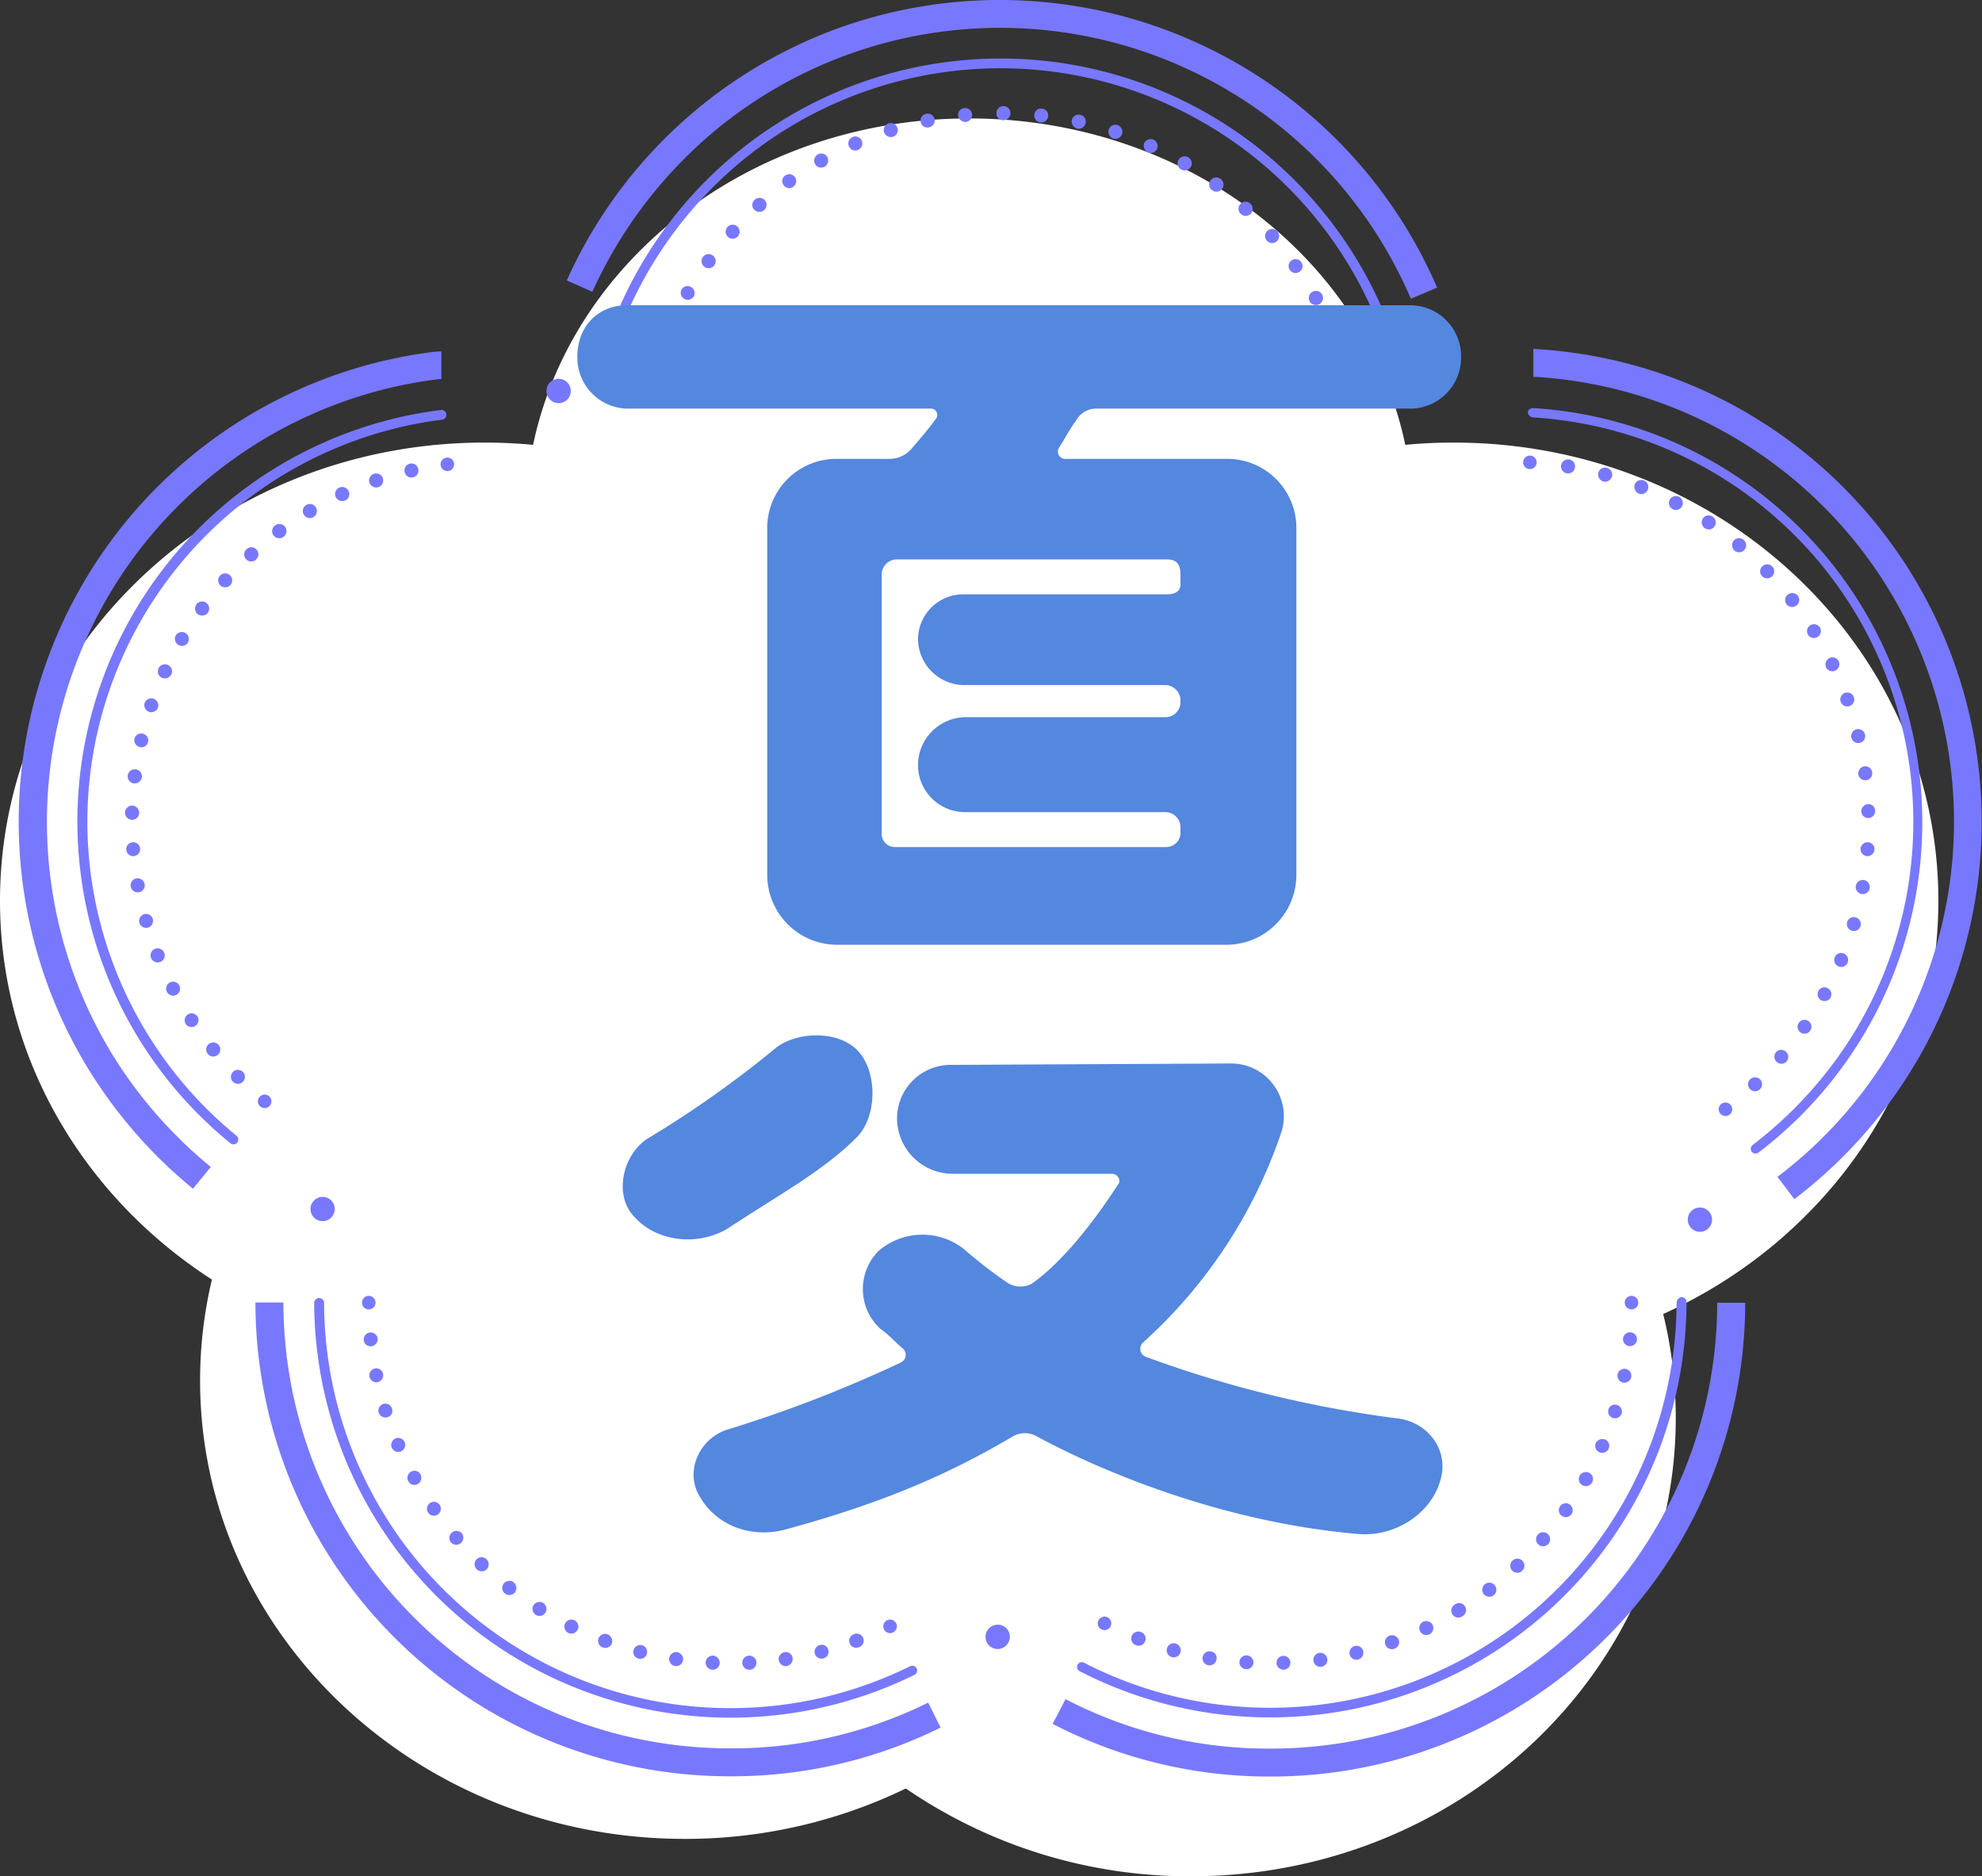 <svg xmlns="http://www.w3.org/2000/svg" width="318" height="301" viewBox="0 0 318 301">
  <rect x="0" y="0" width="318" height="301" fill="#333333" stroke="none"/>
  <g id="summer" transform="translate(-146 -2587)">
    <path id="合体_2" data-name="合体 2" d="M145.337,267.916A81.076,81.076,0,0,1,109.854,276c-42.94,0-77.75-32.908-77.75-73.5A69.9,69.9,0,0,1,34,186.271C13.476,173.041,0,150.76,0,125.5,0,84.907,34.81,52,77.75,52q3.939,0,7.78.363C91.8,22.542,120.742,0,155.5,0s63.7,22.542,69.969,52.363Q229.308,52,233.25,52C276.191,52,311,84.907,311,125.5c0,29.216-18.034,54.451-44.151,66.3a69.907,69.907,0,0,1,2.016,16.7c0,40.593-34.809,73.5-77.75,73.5A80.429,80.429,0,0,1,145.337,267.916Z" transform="translate(146 2606)" fill="#fff"/>
    <g id="グループ_4686" data-name="グループ 4686" transform="translate(149 2587)">
      <g id="f1256_5" transform="translate(0 0)">
        <path id="パス_3800" data-name="パス 3800" d="M53.294,285.83a65.136,65.136,0,0,1-23.943-50.383,65.1,65.1,0,0,1,56.915-64.506.78.78,0,1,0-.2-1.547A66.524,66.524,0,0,0,52.3,287.02a.777.777,0,0,0,1.114-.119.8.8,0,0,0-.119-1.071Z" transform="translate(-18.334 -103.619)" fill="#7878ff"/>
        <path id="パス_3801" data-name="パス 3801" d="M218.814,587.45a65.193,65.193,0,0,1-94.023-58.357.8.8,0,0,0-1.591,0,66.8,66.8,0,0,0,96.29,59.745.772.772,0,1,0-.676-1.388Z" transform="translate(-75.791 -320.144)" fill="#7878ff"/>
        <path id="パス_3802" data-name="パス 3802" d="M527.16,528.973a65.228,65.228,0,0,1-95.057,57.8.764.764,0,1,0-.716,1.349,66.783,66.783,0,0,0,97.364-59.23.8.8,0,0,0-.8-.793A.965.965,0,0,0,527.16,528.973Z" transform="translate(-261.16 -320.023)" fill="#7878ff"/>
        <path id="パス_3803" data-name="パス 3803" d="M613.6,170.1A64.99,64.99,0,0,1,664.9,269.2a66.531,66.531,0,0,1-16.028,17.614.766.766,0,1,0,.915,1.23A66.565,66.565,0,0,0,613.635,168.6a.793.793,0,0,0-.835.714A.927.927,0,0,0,613.6,170.1Z" transform="translate(-370.664 -103.137)" fill="#7878ff"/>
        <path id="パス_3804" data-name="パス 3804" d="M248.16,67.368a65.729,65.729,0,0,1,18.494-24A65.277,65.277,0,0,1,367.677,68.36a.783.783,0,0,0,1.432-.635,67.232,67.232,0,0,0-19.369-25.588A66.809,66.809,0,0,0,246.808,66.694a.8.8,0,0,0,.4,1.031A.679.679,0,0,0,248.16,67.368Z" transform="translate(-150.2 -17.898)" fill="#7878ff"/>
        <path id="パス_3805" data-name="パス 3805" d="M220.8,158.742a1.949,1.949,0,1,1-1.949-1.944A1.924,1.924,0,0,1,220.8,158.742Z" transform="translate(-132.224 -96.021)" fill="#7878ff"/>
        <path id="パス_3806" data-name="パス 3806" d="M681.2,493.844a1.949,1.949,0,1,1-1.949-1.944A1.95,1.95,0,0,1,681.2,493.844Z" transform="translate(-409.51 -298.184)" fill="#7878ff"/>
        <path id="パス_3807" data-name="パス 3807" d="M397.9,662.542a1.949,1.949,0,1,1-1.949-1.944A1.9,1.9,0,0,1,397.9,662.542Z" transform="translate(-238.886 -399.956)" fill="#7878ff"/>
        <ellipse id="楕円形_471" data-name="楕円形 471" cx="1.949" cy="1.944" rx="1.949" ry="1.944" transform="translate(46.813 192.01)" fill="#7878ff"/>
        <path id="パス_3808" data-name="パス 3808" d="M101.614,448.322a1.086,1.086,0,1,0-.8-.317,1.265,1.265,0,0,0,.8.317" transform="translate(-62.119 -270.554)" fill="#7878ff"/>
        <path id="パス_3809" data-name="パス 3809" d="M93.116,193.229h0a1.121,1.121,0,1,0-.517-2.182h0a1.107,1.107,0,0,0-.835,1.349,1.092,1.092,0,0,0,1.352.833Zm-5.568,1.587h0a1.129,1.129,0,1,0-.716-2.142h0a1.124,1.124,0,0,0-.716,1.428,1.161,1.161,0,0,0,1.432.714Zm-5.33,2.142h0a1.137,1.137,0,1,0-1.511-.555A1.186,1.186,0,0,0,82.218,196.958Zm-5.091,2.658h0a1.13,1.13,0,1,0-1.551-.4A1.123,1.123,0,0,0,77.127,199.616Zm-4.812,3.174h0a1.136,1.136,0,1,0-1.352-1.825h0a1.132,1.132,0,0,0-.239,1.587,1.15,1.15,0,0,0,1.591.238Zm-4.415,3.65h0a1.125,1.125,0,1,0-1.511-1.666h0a1.123,1.123,0,0,0-.08,1.587,1.1,1.1,0,0,0,1.591.079Zm-4.1,4.086h0a1.125,1.125,0,0,0-1.67-1.508h0a1.125,1.125,0,0,0,.08,1.587,1.168,1.168,0,0,0,1.591-.079Zm-3.619,4.443h0a1.137,1.137,0,1,0-1.591.238A1.183,1.183,0,0,0,60.184,214.969ZM57,219.729h0a1.132,1.132,0,0,0-1.949-1.15h0a1.152,1.152,0,0,0,.4,1.547,1.123,1.123,0,0,0,1.551-.4Zm-2.665,5.118h0a1.138,1.138,0,1,0-1.511.555A1.186,1.186,0,0,0,54.337,224.847Zm-2.148,5.316h0a1.132,1.132,0,0,0-2.148-.714h0a1.132,1.132,0,0,0,2.148.714ZM50.6,235.677h0a1.124,1.124,0,0,0-2.187-.516h0a1.158,1.158,0,0,0,.835,1.349,1.092,1.092,0,0,0,1.352-.833ZM49.6,241.35h0a1.142,1.142,0,0,0-2.267-.278h0a1.148,1.148,0,0,0,.994,1.27,1.187,1.187,0,0,0,1.273-.992Zm-.437,5.713h0a1.134,1.134,0,1,0-1.153,1.111A1.119,1.119,0,0,0,49.167,247.063Zm.159,5.752h0a1.116,1.116,0,0,0-2.227.159h0a1.112,1.112,0,0,0,1.193,1.031,1.139,1.139,0,0,0,1.034-1.19Zm.716,5.673h0a1.131,1.131,0,0,0-2.227.4h0a1.131,1.131,0,0,0,1.313.912,1.1,1.1,0,0,0,.915-1.309Zm1.312,5.594h0a1.12,1.12,0,1,0-.756,1.388A1.151,1.151,0,0,0,51.355,264.082Zm1.83,5.435h0a1.133,1.133,0,0,0-2.108.833h0a1.147,1.147,0,0,0,1.472.635,1.11,1.11,0,0,0,.636-1.468Zm2.426,5.237h0a1.12,1.12,0,0,0-1.989,1.031h0a1.12,1.12,0,0,0,1.989-1.031Zm2.9,4.959h0a1.119,1.119,0,0,0-1.869,1.23h0a1.119,1.119,0,0,0,1.869-1.23Zm3.42,4.6h0a1.129,1.129,0,0,0-1.75,1.428h0a1.129,1.129,0,0,0,1.75-1.428Zm3.858,4.285h0a1.124,1.124,0,0,0-1.591,1.587h0a1.124,1.124,0,1,0,1.591-1.587Z" transform="translate(-29.837 -116.663)" fill="#7878ff"/>
        <path id="パス_3810" data-name="パス 3810" d="M175.314,190.722a1.086,1.086,0,1,0-.8-.317,1.265,1.265,0,0,0,.8.317" transform="translate(-106.507 -115.147)" fill="#7878ff"/>
        <path id="パス_3811" data-name="パス 3811" d="M71.813,145.7c-.438,0-.875.04-1.273.079h0A75.966,75.966,0,0,0,15.375,261.144,76.854,76.854,0,0,0,31.96,280.028l2.864-3.491a72.582,72.582,0,0,1-15.631-17.773A71.567,71.567,0,0,1,71.1,150.183h0a4.334,4.334,0,0,1,.716-.04V145.7Z" transform="translate(-4 -89.327)" fill="#7878ff"/>
        <path id="パス_3812" data-name="パス 3812" d="M353.914,660.622a1.086,1.086,0,1,0-.8-.317,1.112,1.112,0,0,0,.8.317" transform="translate(-214.073 -398.631)" fill="#7878ff"/>
        <path id="パス_3813" data-name="パス 3813" d="M145.413,543.378h0a1.12,1.12,0,0,0-2.227.238h0a1.091,1.091,0,0,0,1.233.992,1.14,1.14,0,0,0,.994-1.23Zm.875,5.673h0a1.115,1.115,0,1,0-.875,1.309A1.125,1.125,0,0,0,146.288,549.051Zm1.432,5.554h0a1.12,1.12,0,0,0-2.148.635h0a1.158,1.158,0,0,0,1.392.754,1.061,1.061,0,0,0,.756-1.388Zm2.028,5.4h0a1.122,1.122,0,1,0-.6,1.468A1.124,1.124,0,0,0,149.748,560Zm2.545,5.157h0a1.09,1.09,0,0,0-1.511-.436,1.12,1.12,0,0,0-.438,1.547h0a1.09,1.09,0,0,0,1.511.436,1.194,1.194,0,0,0,.437-1.547Zm3.063,4.88h0a1.113,1.113,0,0,0-1.83,1.27h0a1.105,1.105,0,0,0,1.551.278,1.121,1.121,0,0,0,.278-1.547Zm3.54,4.562h0a1.127,1.127,0,0,0-1.71,1.468h0a1.127,1.127,0,0,0,1.71-1.468Zm3.977,4.166h0a1.124,1.124,0,1,0-1.551,1.627h0a1.124,1.124,0,1,0,1.551-1.627Zm4.375,3.729h0a1.132,1.132,0,1,0-1.392,1.785h0a1.142,1.142,0,0,0,1.591-.2,1.174,1.174,0,0,0-.2-1.587Zm4.733,3.293h0a1.124,1.124,0,1,0,.358,1.547A1.147,1.147,0,0,0,171.981,585.786Zm5.011,2.777h0a1.127,1.127,0,1,0-.994,2.023h0a1.127,1.127,0,1,0,.994-2.023Zm5.33,2.261h0a1.117,1.117,0,1,0-.756,2.1h0a1.107,1.107,0,0,0,1.432-.674,1.17,1.17,0,0,0-.676-1.428Zm5.489,1.746h0a1.107,1.107,0,1,0,.8,1.349A1.086,1.086,0,0,0,187.811,592.57Zm5.648,1.111h0a1.122,1.122,0,1,0,.955,1.27A1.14,1.14,0,0,0,193.459,593.681Zm5.767.555h0a1.132,1.132,0,1,0,1.074,1.19A1.175,1.175,0,0,0,199.226,594.237Zm5.767,0h0a1.132,1.132,0,1,0,.119,2.261h0a1.12,1.12,0,0,0,1.074-1.19,1.144,1.144,0,0,0-1.193-1.071Zm5.727-.555h0a1.122,1.122,0,1,0,.318,2.222h0a1.148,1.148,0,0,0,.955-1.27,1.093,1.093,0,0,0-1.273-.952Zm5.648-1.15h0a1.107,1.107,0,1,0,.557,2.142h0a1.1,1.1,0,0,0,.8-1.349,1.086,1.086,0,0,0-1.352-.793Zm5.489-1.746h0a1.117,1.117,0,1,0,.756,2.1h0a1.117,1.117,0,1,0-.756-2.1Z" transform="translate(-87.822 -328.636)" fill="#7878ff"/>
        <path id="パス_3814" data-name="パス 3814" d="M143.614,529.721a1.086,1.086,0,1,0-.8-.317,1.112,1.112,0,0,0,.8.317" transform="translate(-87.415 -319.661)" fill="#7878ff"/>
        <path id="パス_3815" data-name="パス 3815" d="M653.014,529.721a1.086,1.086,0,1,0-.8-.317,1.265,1.265,0,0,0,.8.317" transform="translate(-394.212 -319.661)" fill="#7878ff"/>
        <path id="パス_3816" data-name="パス 3816" d="M454.443,590.469h0a1.131,1.131,0,1,0-.835,2.1h0a1.114,1.114,0,0,0,1.472-.635,1.127,1.127,0,0,0-.636-1.468Zm5.528,1.825h0a1.131,1.131,0,1,0-.6,2.182h0a1.145,1.145,0,0,0,1.392-.793,1.175,1.175,0,0,0-.8-1.388Zm5.648,1.269h0a1.128,1.128,0,1,0-.4,2.222h0a1.153,1.153,0,0,0,1.313-.912,1.083,1.083,0,0,0-.915-1.309Zm5.807.635h0a1.114,1.114,0,1,0-.159,2.222h0a1.116,1.116,0,0,0,1.193-1.032,1.139,1.139,0,0,0-1.034-1.19Zm5.807.079h0a1.112,1.112,0,1,0,1.153,1.071A1.109,1.109,0,0,0,477.232,594.277Zm5.807-.476h0a1.122,1.122,0,1,0,.318,2.222h0a1.122,1.122,0,1,0-.318-2.222Zm5.688-1.111h0a1.121,1.121,0,1,0,.517,2.182h0a1.158,1.158,0,0,0,.835-1.349,1.121,1.121,0,0,0-1.352-.833Zm5.608-1.666h0a1.117,1.117,0,1,0,.756,2.1h0a1.1,1.1,0,0,0,.676-1.428,1.175,1.175,0,0,0-1.432-.674ZM499.7,588.8h0a1.127,1.127,0,1,0,.994,2.023h0a1.127,1.127,0,0,0,.517-1.507,1.169,1.169,0,0,0-1.511-.516Zm5.091-2.777h0a1.124,1.124,0,1,0,1.193,1.9,1.124,1.124,0,1,0-1.193-1.9Zm4.813-3.253h0a1.132,1.132,0,1,0,1.591.2A1.142,1.142,0,0,0,509.607,582.772ZM514.022,579h0a1.124,1.124,0,1,0,1.551,1.627h0A1.124,1.124,0,1,0,514.022,579Zm4.057-4.165h0a1.127,1.127,0,1,0,1.591-.119A1.126,1.126,0,0,0,518.079,574.838Zm3.58-4.562h0A1.113,1.113,0,1,0,523.21,570,1.105,1.105,0,0,0,521.658,570.276Zm3.142-4.919h0a1.139,1.139,0,0,0,1.989,1.111h0a1.12,1.12,0,0,0-.437-1.547,1.188,1.188,0,0,0-1.551.436Zm2.585-5.2h0a1.122,1.122,0,0,0,2.068.873h0a1.1,1.1,0,0,0-.6-1.468,1.18,1.18,0,0,0-1.472.6Zm2.028-5.4h0a1.107,1.107,0,0,0,2.108.674h0a1.1,1.1,0,0,0-.716-1.388,1.057,1.057,0,0,0-1.392.714Zm1.472-5.633h0a1.115,1.115,0,0,0,2.187.436h0a1.115,1.115,0,0,0-2.187-.436Zm.875-5.752h0a1.12,1.12,0,0,0,2.227.238h0a1.117,1.117,0,0,0-.994-1.23,1.1,1.1,0,0,0-1.233.992Z" transform="translate(-274.352 -328.637)" fill="#7878ff"/>
        <path id="パス_3817" data-name="パス 3817" d="M440.414,659.422a1.086,1.086,0,1,0-.8-.317,1.265,1.265,0,0,0,.8.317" transform="translate(-266.169 -397.907)" fill="#7878ff"/>
        <path id="パス_3818" data-name="パス 3818" d="M612.014,189.922a1.086,1.086,0,1,0-.8-.317,1.184,1.184,0,0,0,.8.317" transform="translate(-369.519 -114.665)" fill="#7878ff"/>
        <path id="パス_3819" data-name="パス 3819" d="M656.517,288.787h0a1.124,1.124,0,1,0,1.591.04A1.17,1.17,0,0,0,656.517,288.787Zm4.136-4.324h0a1.127,1.127,0,0,0,1.71,1.468h0a1.127,1.127,0,0,0-1.71-1.468Zm3.659-4.721h0a1.113,1.113,0,1,0,1.551-.278A1.105,1.105,0,0,0,664.312,279.742Zm3.142-5.118h0A1.112,1.112,0,0,0,669.4,275.7h0a1.134,1.134,0,0,0-.437-1.508,1.09,1.09,0,0,0-1.511.436Zm2.625-5.4h0a1.122,1.122,0,0,0,2.068.873h0a1.138,1.138,0,0,0-.6-1.468,1.115,1.115,0,0,0-1.472.6Zm1.989-5.633h0a1.12,1.12,0,0,0,2.148.635h0a1.119,1.119,0,0,0-.756-1.389,1.092,1.092,0,0,0-1.392.754Zm1.392-5.832h0a1.131,1.131,0,1,0,1.313-.912A1.132,1.132,0,0,0,673.46,257.764Zm.756-5.951h0a1.116,1.116,0,0,0,2.227.159h0a1.089,1.089,0,0,0-1.034-1.19,1.14,1.14,0,0,0-1.193,1.031Zm.119-5.99h0a1.114,1.114,0,0,0,2.227-.079h0a1.065,1.065,0,0,0-1.153-1.071,1.166,1.166,0,0,0-1.074,1.15Zm-.477-5.951h0a1.125,1.125,0,1,0,.954-1.269A1.148,1.148,0,0,0,673.858,239.872ZM672.744,234h0a1.124,1.124,0,1,0,.835-1.349A1.137,1.137,0,0,0,672.744,234Zm-1.71-5.752h0a1.119,1.119,0,0,0,2.108-.754h0a1.119,1.119,0,0,0-2.108.754Zm-2.347-5.514h0a1.129,1.129,0,0,0,2.028-.992h0a1.132,1.132,0,0,0-1.511-.516,1.2,1.2,0,0,0-.517,1.508Zm-2.9-5.237h0a1.125,1.125,0,0,0,1.909-1.19h0a1.125,1.125,0,0,0-1.909,1.19Zm-3.42-4.88h0a1.133,1.133,0,0,0,1.79-1.388h0a1.176,1.176,0,0,0-1.591-.2,1.1,1.1,0,0,0-.2,1.587Zm-3.937-4.523h0a1.124,1.124,0,0,0,1.631-1.547h0a1.131,1.131,0,0,0-1.591-.04,1.09,1.09,0,0,0-.04,1.587Zm-4.415-4.086h0a1.129,1.129,0,1,0,1.432-1.746h0a1.171,1.171,0,0,0-1.591.119,1.214,1.214,0,0,0,.159,1.627Zm-4.773-3.61h0a1.118,1.118,0,1,0,1.233-1.865h0a1.118,1.118,0,1,0-1.233,1.865Zm-5.17-3.055h0a1.118,1.118,0,1,0,1.034-1.984h0a1.118,1.118,0,1,0-1.034,1.984Zm-5.449-2.5h0a1.131,1.131,0,1,0-.636-1.468A1.2,1.2,0,0,0,638.619,194.845Zm-5.688-1.944h0a1.131,1.131,0,1,0,.6-2.182h0a1.114,1.114,0,0,0-1.392.793,1.175,1.175,0,0,0,.8,1.389Zm-5.847-1.309h0a1.128,1.128,0,1,0,.4-2.222h0a1.153,1.153,0,0,0-1.312.912,1.129,1.129,0,0,0,.915,1.309Z" transform="translate(-378.704 -115.66)" fill="#7878ff"/>
        <path id="パス_3820" data-name="パス 3820" d="M690.914,451.522a1.086,1.086,0,1,0-.8-.317,1.184,1.184,0,0,0,.8.317" transform="translate(-417.039 -272.484)" fill="#7878ff"/>
        <path id="パス_3821" data-name="パス 3821" d="M656.881,281.091A75.969,75.969,0,0,0,615.636,144.74h0c-.2,0-.437-.04-.636-.04v4.483h.358A71.487,71.487,0,0,1,654.176,277.52l2.7,3.57Z" transform="translate(-371.989 -88.724)" fill="#7878ff"/>
        <path id="パス_3822" data-name="パス 3822" d="M421.1,597.961a75.372,75.372,0,0,0,34.92,8.45h0a76.083,76.083,0,0,0,76.2-76.011h-4.494a71.607,71.607,0,0,1-71.71,71.528h0a70.576,70.576,0,0,1-32.852-7.934l-2.068,3.967Z" transform="translate(-255.208 -321.411)" fill="#7878ff"/>
        <path id="パス_3823" data-name="パス 3823" d="M99.5,530.3a76.083,76.083,0,0,0,76.2,76.011h0a75.434,75.434,0,0,0,33.727-7.815l-1.989-4.007a71,71,0,0,1-31.739,7.339h0a71.607,71.607,0,0,1-71.71-71.528Z" transform="translate(-61.517 -321.35)" fill="#7878ff"/>
        <path id="パス_3824" data-name="パス 3824" d="M265.214,135.122a1.086,1.086,0,1,0-.8-.317,1.112,1.112,0,0,0,.8.317" transform="translate(-160.651 -81.605)" fill="#7878ff"/>
        <path id="パス_3825" data-name="パス 3825" d="M371.952,77.84h0a1.139,1.139,0,0,0,1.989-1.111h0a1.139,1.139,0,0,0-1.989,1.111ZM368.77,72.8h0a1.113,1.113,0,0,0,1.83-1.269h0a1.105,1.105,0,0,0-1.551-.278,1.087,1.087,0,0,0-.278,1.547Zm-3.7-4.721h0a1.127,1.127,0,1,0,.119-1.587A1.1,1.1,0,0,0,365.071,68.081ZM360.9,63.8h0a1.125,1.125,0,1,0,1.511-1.666h0a1.1,1.1,0,0,0-1.591.079,1.123,1.123,0,0,0,.08,1.587Zm-4.614-3.808h0a1.136,1.136,0,1,0,1.352-1.825h0a1.144,1.144,0,0,0-1.591.238,1.132,1.132,0,0,0,.239,1.587Zm-4.972-3.332h0a1.13,1.13,0,1,0,1.153-1.944h0a1.123,1.123,0,0,0-1.551.4,1.108,1.108,0,0,0,.4,1.547Zm-5.33-2.737h0A1.11,1.11,0,1,0,346.9,51.9h0a1.149,1.149,0,0,0-1.511.555,1.207,1.207,0,0,0,.6,1.468ZM340.412,51.7h0a1.129,1.129,0,1,0,.716-2.142h0a1.128,1.128,0,0,0-1.432.714,1.193,1.193,0,0,0,.716,1.428Zm-5.767-1.587h0a1.136,1.136,0,1,0,.477-2.222h0a1.155,1.155,0,0,0-1.352.873,1.222,1.222,0,0,0,.875,1.349Zm-5.886-.992h0A1.117,1.117,0,1,0,329,46.9h0a1.072,1.072,0,0,0-1.233.992,1.111,1.111,0,0,0,.994,1.23Zm-5.966-.357h0a1.131,1.131,0,1,0-1.114-1.15A1.1,1.1,0,0,0,322.793,48.761Zm-6.006.278h0a1.117,1.117,0,1,0-.239-2.222h0a1.07,1.07,0,0,0-.994,1.23,1.173,1.173,0,0,0,1.233.992Zm-5.926.873h0a1.113,1.113,0,1,0-.437-2.182h0a1.113,1.113,0,1,0,.438,2.182Zm-5.767,1.508h0a1.129,1.129,0,1,0-.716-2.142h0a1.124,1.124,0,0,0-.716,1.428,1.161,1.161,0,0,0,1.432.714Zm-5.608,2.1h0a1.12,1.12,0,1,0-.875-2.063h0a1.138,1.138,0,0,0-.6,1.468,1.1,1.1,0,0,0,1.472.6Zm-5.369,2.7h0a1.155,1.155,0,0,0,.438-1.547,1.114,1.114,0,0,0-1.551-.4h0a1.12,1.12,0,0,0,1.114,1.944Zm-5.011,3.213h0a1.108,1.108,0,1,0-1.313-1.785h0a1.059,1.059,0,0,0-.239,1.547,1.086,1.086,0,0,0,1.551.238ZM284.412,63.2h0a1.125,1.125,0,1,0-1.511-1.666h0a1.089,1.089,0,0,0-.08,1.587,1.172,1.172,0,0,0,1.591.079ZM280.2,67.407h0a1.125,1.125,0,0,0-1.67-1.508h0a1.125,1.125,0,0,0,1.67,1.508Zm-3.778,4.642h0a1.136,1.136,0,0,0-1.83-1.349h0a1.136,1.136,0,0,0,1.83,1.349Zm-3.3,5h0a1.132,1.132,0,0,0-1.949-1.15h0a1.132,1.132,0,0,0,1.949,1.15Z" transform="translate(-164.816 -29.481)" fill="#7878ff"/>
        <path id="パス_3826" data-name="パス 3826" d="M532.414,137.422a1.086,1.086,0,1,0-.8-.317,1.184,1.184,0,0,0,.8.317" transform="translate(-321.578 -82.992)" fill="#7878ff"/>
        <path id="パス_3827" data-name="パス 3827" d="M364.742,49.738A76.442,76.442,0,0,0,268.77,8.083a76.324,76.324,0,0,0-43.67,40.5l4.1,1.825A72.74,72.74,0,0,1,249.52,24.031,71.7,71.7,0,0,1,360.526,51.523l4.216-1.785Z" transform="translate(-137.162 -3.6)" fill="#7878ff"/>
        <path id="パス_3828" data-name="パス 3828" d="M571,158.742a1.949,1.949,0,1,1-1.949-1.944A1.9,1.9,0,0,1,571,158.742Z" transform="translate(-343.14 -96.021)" fill="#7878ff"/>
      </g>
      <path id="パス_5965" data-name="パス 5965" d="M134.176-10.752a1.374,1.374,0,0,1-.448-2.24,79.659,79.659,0,0,0,22.176-33.6,8.459,8.459,0,0,0-7.84-11.2l-45.024.224A8.607,8.607,0,0,0,94.3-48.832a8.94,8.94,0,0,0,8.96,8.736H128.8c.9,0,1.568,1.12.9,1.792-3.584,5.6-8.96,12.544-13.888,15.9A3.889,3.889,0,0,1,112-22.624,72.6,72.6,0,0,1,105.056-28a10.8,10.8,0,0,0-13.664.224,8.661,8.661,0,0,0,.224,12.544c1.344.9,2.464,2.24,3.584,3.136a1.364,1.364,0,0,1-.224,2.24A207.819,207.819,0,0,1,67.2.9c-4.48,1.344-6.944,6.5-4.7,10.528,2.688,4.928,8.288,6.944,13.664,5.6,17.472-4.7,28-9.856,36.736-15.008a3.848,3.848,0,0,1,3.808,0C127.456,7.84,146.944,15.9,168.448,17.7c5.6.448,11.424-3.136,12.992-8.512,1.568-4.928-2.016-9.632-7.168-10.08A184.037,184.037,0,0,1,134.176-10.752ZM87.808-45.92c3.36-3.36,3.36-10.528.224-13.888s-9.856-3.136-13.216-.448A170.171,170.171,0,0,1,54.208-45.7c-4.032,2.688-5.376,9.184-2.016,12.544,3.584,4.032,10.3,4.7,15.008,1.792C75.712-36.96,82.432-40.544,87.808-45.92ZM176.96-162.848a8.186,8.186,0,0,0,7.84-8.288,8.186,8.186,0,0,0-7.84-8.288H50.848c-4.256,0-7.84,3.136-7.84,8.288a8.186,8.186,0,0,0,7.84,8.288H99.68a1.006,1.006,0,0,1,.9,1.568c-1.12,1.568-2.464,3.136-3.808,4.7a4.676,4.676,0,0,1-3.584,1.792H84.672a11.091,11.091,0,0,0-11.2,11.2v55.552a11.233,11.233,0,0,0,11.2,11.2h62.5a11.233,11.233,0,0,0,11.2-11.2v-55.552a11.091,11.091,0,0,0-11.2-11.2H121.184a1.172,1.172,0,0,1-.9-1.792c.9-1.344,1.792-3.136,2.688-4.256a3.7,3.7,0,0,1,3.36-2.016Zm-39.424,24.192c1.344,0,2.24.448,2.24,2.464v1.568c0,1.12-.9,1.568-2.24,1.568h-32.48a7.267,7.267,0,0,0-7.392,7.168,7.458,7.458,0,0,0,7.392,7.392h32.48a2.509,2.509,0,0,1,2.24,2.688,2.442,2.442,0,0,1-2.24,2.464H105.28a7.7,7.7,0,0,0-7.616,7.616,7.553,7.553,0,0,0,7.616,7.616h32.256a2.442,2.442,0,0,1,2.24,2.464v.672a2.3,2.3,0,0,1-2.24,2.464H94.08a2.116,2.116,0,0,1-2.24-2.24v-41.44a2.442,2.442,0,0,1,2.24-2.464Z" transform="translate(46.625 228.4)" fill="#5487de"/>
    </g>
  </g>
</svg>
